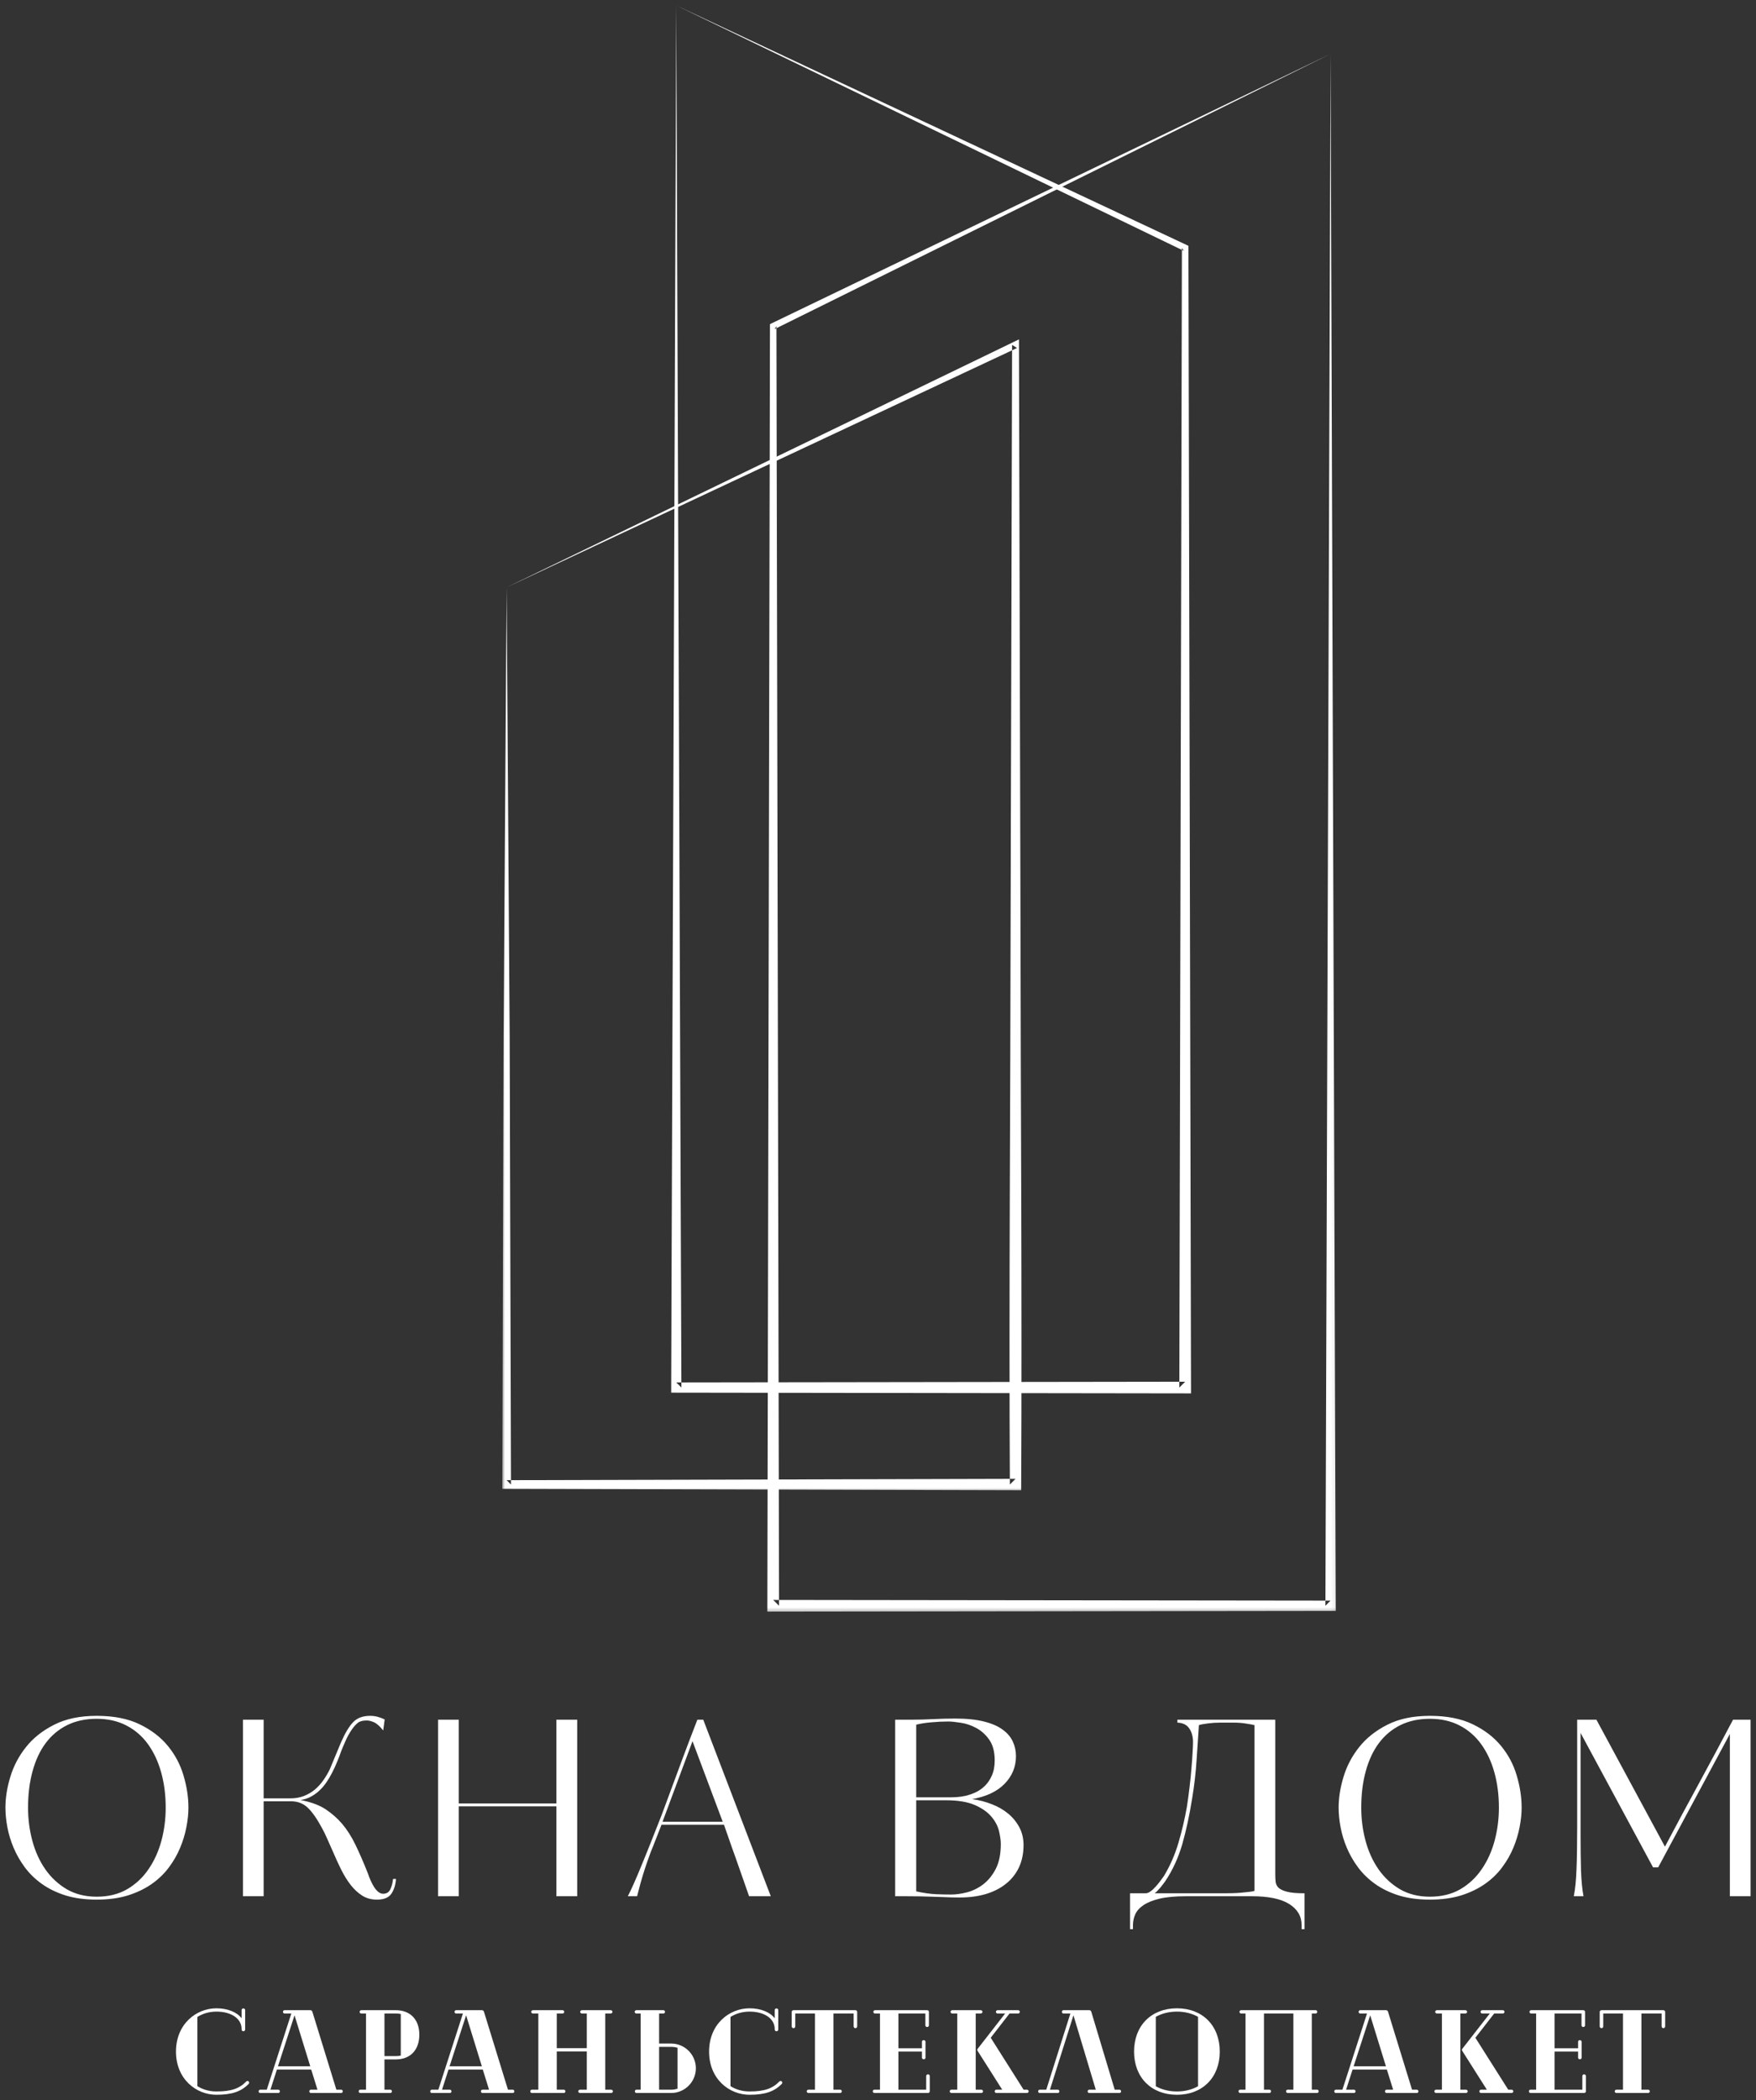 <?xml version="1.0" encoding="UTF-8"?> <svg xmlns="http://www.w3.org/2000/svg" viewBox="5797.725 4945.609 323.431 386.603"><rect x="5797.725" y="4945.609" width="323.431" height="386.603" fill="#333333" stroke="none"/> <mask x="5890.229" y="5007" width="96.104" height="213.333" style="mask-type:luminance" maskUnits="userSpaceOnUse" id="tSvg8622aeea79"> <path fill="white" fill-opacity="1" stroke="" stroke-opacity="1" stroke-width="1" fill-rule="evenodd" data-svg-name="path" data-svg-id="df405481be" id="tSvgdf405481be" d="M 5890.229 5007 C 5986.333 5007 5986.333 5007 5986.333 5007 C 5986.333 5007 5986.333 5220.333 5986.333 5220.333 C 5986.333 5220.333 5890.229 5220.333 5890.229 5220.333 C 5890.229 5220.333 5890.229 5007 5890.229 5007"></path> </mask> <path fill="white" fill-opacity="1" stroke="" stroke-opacity="1" stroke-width="1" fill-rule="evenodd" id="tSvg2e344db25c" d="M 5891.036 5053.729 C 5984.495 5008.521 5984.495 5008.521 5984.495 5008.521 C 5984.495 5008.521 5985.406 5008.083 5985.406 5008.083 C 5985.406 5008.083 5985.406 5009.099 5985.406 5009.099 C 5985.406 5009.099 5985.682 5113.989 5985.682 5113.989 C 5985.714 5148.953 5986 5183.916 5985.818 5218.88 C 5985.813 5219.932 5985.813 5219.932 5985.813 5219.932 C 5985.813 5219.932 5984.771 5219.927 5984.771 5219.927 C 5984.771 5219.927 5891.036 5219.682 5891.036 5219.682 C 5891.036 5219.682 5890.234 5219.682 5890.234 5219.682 C 5890.234 5219.682 5890.24 5218.885 5890.24 5218.885 C 5890.24 5218.885 5890.479 5136.146 5890.479 5136.146 C 5890.479 5136.146 5891.036 5053.729 5891.036 5053.729 M 5891.036 5053.729 C 5891.599 5136.468 5891.599 5136.468 5891.599 5136.468 C 5891.599 5136.468 5891.839 5218.88 5891.839 5218.88 C 5891.839 5218.88 5891.042 5218.078 5891.042 5218.078 C 5891.042 5218.078 5984.771 5217.833 5984.771 5217.833 C 5984.771 5217.833 5983.729 5218.88 5983.729 5218.88 C 5983.542 5183.916 5983.833 5148.953 5983.865 5113.984 C 5984.135 5009.093 5984.135 5009.093 5984.135 5009.093 C 5984.135 5009.093 5985.047 5009.666 5985.047 5009.666 C 5985.047 5009.666 5891.036 5053.729 5891.036 5053.729" mask="url(#tSvg8622aeea79)"></path> <mask x="5921" y="4946.599" width="97.333" height="256.401" style="mask-type:luminance" maskUnits="userSpaceOnUse" id="tSvg400979dc7"> <path fill="white" fill-opacity="1" stroke="" stroke-opacity="1" stroke-width="1" fill-rule="evenodd" data-svg-name="path" data-svg-id="fc22943508" id="tSvgfc22943508" d="M 5921 4946.599 C 6018.333 4946.599 6018.333 4946.599 6018.333 4946.599 C 6018.333 4946.599 6018.333 5203 6018.333 5203 C 6018.333 5203 5921 5203 5921 5203 C 5921 5203 5921 4946.599 5921 4946.599"></path> </mask> <path fill="white" fill-opacity="1" stroke="" stroke-opacity="1" stroke-width="1" fill-rule="evenodd" id="tSvg9b229349ee" d="M 5922.281 4946.609 C 6016.275 4990.698 6016.275 4990.698 6016.275 4990.698 C 6016.275 4990.698 6016.614 4990.859 6016.614 4990.859 C 6016.614 4990.859 6016.619 4991.24 6016.619 4991.24 C 6016.619 4991.24 6017.093 5201.026 6017.093 5201.026 C 6017.093 5201.026 6017.093 5202.104 6017.093 5202.104 C 6017.093 5202.104 6016.015 5202.099 6016.015 5202.099 C 6016.015 5202.099 5922.286 5201.969 5922.286 5201.969 C 5922.286 5201.969 5921.338 5201.969 5921.338 5201.969 C 5921.338 5201.969 5921.338 5201.026 5921.338 5201.026 C 5921.338 5201.026 5922.281 4946.609 5922.281 4946.609 M 5922.281 4946.609 C 5923.229 5201.026 5923.229 5201.026 5923.229 5201.026 C 5923.229 5201.026 5922.281 5200.083 5922.281 5200.083 C 5922.281 5200.083 6016.015 5199.953 6016.015 5199.953 C 6016.015 5199.953 6014.942 5201.026 6014.942 5201.026 C 6014.942 5201.026 6015.416 4991.24 6015.416 4991.24 C 6015.416 4991.24 6015.76 4991.781 6015.76 4991.781 C 6015.76 4991.781 5922.281 4946.609 5922.281 4946.609" mask="url(#tSvg400979dc7)"></path> <mask x="5938.334" y="4955" width="105.896" height="287.599" style="mask-type:luminance" maskUnits="userSpaceOnUse" id="tSvgd6c12cf25d"> <path fill="white" fill-opacity="1" stroke="" stroke-opacity="1" stroke-width="1" fill-rule="evenodd" data-svg-name="path" data-svg-id="240292d9ae" id="tSvg240292d9ae" d="M 5938.334 4955 C 6044.23 4955 6044.23 4955 6044.23 4955 C 6044.23 4955 6044.23 5242.599 6044.23 5242.599 C 6044.23 5242.599 5938.334 5242.599 5938.334 5242.599 C 5938.334 5242.599 5938.334 4955 5938.334 4955"></path> </mask> <path fill="white" fill-opacity="1" stroke="" stroke-opacity="1" stroke-width="1" fill-rule="evenodd" id="tSvg7c9659c73" d="M 6042.797 4955.531 C 5940.401 5006.188 5940.401 5006.188 5940.401 5006.188 C 5940.401 5006.188 5940.734 5005.651 5940.734 5005.651 C 5940.734 5005.651 5941.214 5241.198 5941.214 5241.198 C 5941.214 5241.198 5940.135 5240.125 5940.135 5240.125 C 5940.135 5240.125 6042.797 5240.25 6042.797 5240.25 C 6042.797 5240.25 6041.849 5241.198 6041.849 5241.198 C 6041.849 5241.198 6042.797 4955.531 6042.797 4955.531 M 6042.797 4955.531 C 6043.745 5241.198 6043.745 5241.198 6043.745 5241.198 C 6043.745 5241.198 6043.75 5242.146 6043.75 5242.146 C 6043.75 5242.146 6042.797 5242.146 6042.797 5242.146 C 6042.797 5242.146 5940.135 5242.271 5940.135 5242.271 C 5940.135 5242.271 5939.062 5242.276 5939.062 5242.276 C 5939.062 5242.276 5939.062 5241.198 5939.062 5241.198 C 5939.062 5241.198 5939.542 5005.651 5939.542 5005.651 C 5939.542 5005.651 5939.542 5005.276 5939.542 5005.276 C 5939.542 5005.276 5939.875 5005.115 5939.875 5005.115 C 5939.875 5005.115 6042.797 4955.531 6042.797 4955.531" mask="url(#tSvgd6c12cf25d)"></path> <path fill="white" fill-opacity="1" stroke="" stroke-opacity="1" stroke-width="1" fill-rule="evenodd" id="tSvg10ed390e3f7" d="M 5832.433 5278.354 C 5832.433 5279.468 5832.308 5280.661 5832.058 5281.937 C 5831.818 5283.203 5831.438 5284.468 5830.912 5285.729 C 5830.396 5286.979 5829.709 5288.182 5828.85 5289.333 C 5828.001 5290.489 5826.943 5291.51 5825.683 5292.396 C 5824.417 5293.286 5822.943 5293.994 5821.266 5294.521 C 5819.6 5295.031 5817.688 5295.291 5815.537 5295.291 C 5813.396 5295.291 5811.485 5295.031 5809.808 5294.521 C 5808.141 5293.994 5806.683 5293.286 5805.433 5292.396 C 5804.193 5291.51 5803.146 5290.489 5802.287 5289.333 C 5801.438 5288.182 5800.751 5286.979 5800.225 5285.729 C 5799.693 5284.468 5799.313 5283.203 5799.079 5281.937 C 5798.839 5280.661 5798.725 5279.468 5798.725 5278.354 C 5798.725 5276.562 5799.021 5274.682 5799.62 5272.708 C 5800.214 5270.724 5801.172 5268.896 5802.495 5267.229 C 5803.813 5265.562 5805.542 5264.187 5807.683 5263.104 C 5809.818 5262.01 5812.438 5261.458 5815.537 5261.458 C 5818.673 5261.458 5821.313 5261.979 5823.454 5263.021 C 5825.589 5264.052 5827.329 5265.385 5828.662 5267.021 C 5829.995 5268.646 5830.954 5270.468 5831.537 5272.479 C 5832.131 5274.479 5832.433 5276.437 5832.433 5278.354Z M 5828.245 5278.354 C 5828.245 5276.021 5827.964 5273.864 5827.412 5271.875 C 5826.855 5269.875 5826.042 5268.14 5824.975 5266.666 C 5823.917 5265.198 5822.589 5264.052 5820.995 5263.229 C 5819.412 5262.411 5817.589 5262 5815.537 5262 C 5813.495 5262 5811.683 5262.39 5810.1 5263.166 C 5808.527 5263.948 5807.209 5265.052 5806.141 5266.479 C 5805.084 5267.896 5804.277 5269.619 5803.725 5271.646 C 5803.167 5273.661 5802.891 5275.896 5802.891 5278.354 C 5802.891 5280.453 5803.152 5282.489 5803.683 5284.458 C 5804.209 5286.416 5805.001 5288.161 5806.058 5289.687 C 5807.126 5291.218 5808.443 5292.448 5810.016 5293.375 C 5811.6 5294.291 5813.438 5294.75 5815.537 5294.75 C 5817.688 5294.75 5819.558 5294.291 5821.141 5293.375 C 5822.725 5292.448 5824.037 5291.218 5825.079 5289.687 C 5826.131 5288.161 5826.923 5286.416 5827.454 5284.458 C 5827.98 5282.489 5828.245 5280.453 5828.245 5278.354Z"></path> <path fill="white" fill-opacity="1" stroke="" stroke-opacity="1" stroke-width="1" fill-rule="evenodd" id="tSvg13917ddd14e" d="M 5858.868 5271.979 C 5858.577 5272.552 5858.243 5273.114 5857.868 5273.666 C 5857.493 5274.224 5857.066 5274.724 5856.598 5275.166 C 5856.139 5275.614 5855.618 5275.994 5855.035 5276.312 C 5854.452 5276.635 5853.796 5276.849 5853.077 5276.958 C 5854.993 5277.323 5856.525 5277.885 5857.681 5278.646 C 5858.832 5279.411 5859.848 5280.302 5860.723 5281.312 C 5861.681 5282.453 5862.514 5283.765 5863.223 5285.25 C 5863.941 5286.739 5864.702 5288.479 5865.493 5290.479 C 5865.629 5290.911 5865.796 5291.343 5865.993 5291.771 C 5866.186 5292.203 5866.395 5292.599 5866.618 5292.958 C 5866.853 5293.323 5867.108 5293.619 5867.389 5293.854 C 5867.681 5294.093 5867.983 5294.208 5868.306 5294.208 C 5868.915 5294.208 5869.353 5293.937 5869.618 5293.396 C 5869.879 5292.843 5870.046 5292.203 5870.118 5291.479 C 5870.66 5291.479 5870.66 5291.479 5870.66 5291.479 C 5870.587 5292.562 5870.306 5293.474 5869.806 5294.208 C 5869.316 5294.927 5868.431 5295.291 5867.139 5295.291 C 5866.124 5295.291 5865.228 5295.047 5864.452 5294.562 C 5863.671 5294.062 5862.962 5293.411 5862.327 5292.604 C 5861.702 5291.802 5861.118 5290.864 5860.577 5289.791 C 5860.046 5288.724 5859.54 5287.619 5859.056 5286.479 C 5858.639 5285.521 5858.275 5284.708 5857.973 5284.041 C 5857.681 5283.364 5857.368 5282.724 5857.035 5282.125 C 5856.103 5280.39 5855.223 5279.135 5854.389 5278.354 C 5853.566 5277.578 5852.546 5277.187 5851.327 5277.187 C 5846.285 5277.187 5846.285 5277.187 5846.285 5277.187 C 5846.285 5277.187 5846.285 5294.666 5846.285 5294.666 C 5846.285 5294.666 5842.473 5294.666 5842.473 5294.666 C 5842.473 5294.666 5842.473 5262.166 5842.473 5262.166 C 5842.473 5262.166 5846.285 5262.166 5846.285 5262.166 C 5846.285 5262.166 5846.285 5276.646 5846.285 5276.646 C 5846.285 5276.646 5851.243 5276.646 5851.243 5276.646 C 5852.103 5276.646 5852.91 5276.51 5853.66 5276.229 C 5854.41 5275.937 5855.082 5275.552 5855.681 5275.062 C 5856.275 5274.562 5856.806 5273.989 5857.264 5273.333 C 5857.733 5272.666 5858.139 5271.989 5858.473 5271.291 C 5860.493 5266.437 5860.493 5266.437 5860.493 5266.437 C 5861.243 5264.703 5861.993 5263.437 5862.743 5262.646 C 5863.493 5261.854 5864.54 5261.458 5865.889 5261.458 C 5866.4 5261.458 5866.874 5261.521 5867.306 5261.646 C 5867.733 5261.76 5868.16 5261.916 5868.577 5262.125 C 5868.306 5264.146 5868.306 5264.146 5868.306 5264.146 C 5867.681 5263.369 5867.118 5262.869 5866.618 5262.646 C 5866.129 5262.427 5865.681 5262.312 5865.264 5262.312 C 5864.54 5262.312 5864.004 5262.453 5863.66 5262.729 C 5863.311 5262.994 5862.941 5263.396 5862.556 5263.937 C 5862.082 5264.619 5861.665 5265.375 5861.306 5266.208 C 5860.941 5267.031 5860.686 5267.646 5860.535 5268.062 C 5860.353 5268.578 5860.124 5269.177 5859.848 5269.854 C 5859.582 5270.521 5859.254 5271.229 5858.868 5271.979Z"></path> <path fill="white" fill-opacity="1" stroke="" stroke-opacity="1" stroke-width="1" fill-rule="evenodd" id="tSvg1624adbbf17" d="M 5900.204 5294.666 C 5900.204 5278.124 5900.204 5278.124 5900.204 5278.124 C 5900.204 5278.124 5882.225 5278.124 5882.225 5278.124 C 5882.225 5278.124 5882.225 5294.666 5882.225 5294.666 C 5882.225 5294.666 5878.412 5294.666 5878.412 5294.666 C 5878.412 5294.666 5878.412 5262.166 5878.412 5262.166 C 5878.412 5262.166 5882.225 5262.166 5882.225 5262.166 C 5882.225 5262.166 5882.225 5277.583 5882.225 5277.583 C 5882.225 5277.583 5900.204 5277.583 5900.204 5277.583 C 5900.204 5277.583 5900.204 5262.166 5900.204 5262.166 C 5900.204 5262.166 5904.037 5262.166 5904.037 5262.166 C 5904.037 5262.166 5904.037 5294.666 5904.037 5294.666 C 5904.037 5294.666 5900.204 5294.666 5900.204 5294.666"></path> <path fill="white" fill-opacity="1" stroke="" stroke-opacity="1" stroke-width="1" fill-rule="evenodd" id="tSvg145cf3a225f" d="M 5939.693 5294.666 C 5935.693 5294.666 5935.693 5294.666 5935.693 5294.666 C 5935.578 5294.307 5935.365 5293.687 5935.047 5292.812 C 5934.724 5291.926 5934.359 5290.874 5933.943 5289.666 C 5933.526 5288.447 5933.057 5287.135 5932.547 5285.729 C 5932.047 5284.312 5931.552 5282.906 5931.068 5281.499 C 5919.568 5281.499 5919.568 5281.499 5919.568 5281.499 C 5919.568 5281.499 5917.984 5285.541 5917.984 5285.541 C 5917.776 5286.031 5917.536 5286.64 5917.276 5287.374 C 5917.01 5288.098 5916.74 5288.885 5916.464 5289.729 C 5916.198 5290.562 5915.943 5291.416 5915.693 5292.291 C 5915.453 5293.156 5915.245 5293.947 5915.068 5294.666 C 5913.359 5294.666 5913.359 5294.666 5913.359 5294.666 C 5913.661 5294.098 5914.036 5293.307 5914.484 5292.291 C 5914.943 5291.265 5915.443 5290.083 5915.984 5288.749 C 5916.536 5287.416 5917.12 5285.973 5917.734 5284.416 C 5918.359 5282.864 5918.984 5281.281 5919.609 5279.666 C 5923.526 5269.104 5923.526 5269.104 5923.526 5269.104 C 5923.943 5268.02 5924.365 5266.895 5924.797 5265.729 C 5925.24 5264.562 5925.698 5263.374 5926.172 5262.166 C 5927.255 5262.166 5927.255 5262.166 5927.255 5262.166 C 5927.255 5262.166 5939.693 5294.666 5939.693 5294.666 M 5925.276 5266.124 C 5919.755 5280.958 5919.755 5280.958 5919.755 5280.958 C 5919.755 5280.958 5930.839 5280.958 5930.839 5280.958 C 5930.839 5280.958 5925.276 5266.124 5925.276 5266.124"></path> <path fill="white" fill-opacity="1" stroke="" stroke-opacity="1" stroke-width="1" fill-rule="evenodd" id="tSvg4ac5be35ac" d="M 5962.602 5262.166 C 5965.622 5262.166 5965.622 5262.166 5965.622 5262.166 C 5966.872 5262.166 5968.19 5262.135 5969.581 5262.062 C 5970.982 5261.994 5972.341 5261.958 5973.664 5261.958 C 5975.758 5261.958 5977.518 5262.14 5978.935 5262.5 C 5980.362 5262.849 5981.508 5263.343 5982.372 5263.979 C 5983.247 5264.604 5983.878 5265.343 5984.268 5266.187 C 5984.654 5267.021 5984.852 5267.916 5984.852 5268.875 C 5984.852 5270.849 5984.148 5272.552 5982.747 5273.979 C 5981.357 5275.396 5979.362 5276.333 5976.768 5276.791 C 5978.044 5276.958 5979.258 5277.271 5980.414 5277.729 C 5981.565 5278.177 5982.565 5278.75 5983.414 5279.458 C 5984.273 5280.166 5984.961 5281.01 5985.477 5281.979 C 5985.987 5282.953 5986.247 5284.036 5986.247 5285.229 C 5986.247 5286.786 5985.961 5288.166 5985.393 5289.375 C 5984.82 5290.573 5984.018 5291.578 5982.977 5292.396 C 5981.945 5293.218 5980.711 5293.843 5979.268 5294.271 C 5977.836 5294.687 5976.253 5294.896 5974.518 5294.896 C 5973.529 5294.896 5972.628 5294.875 5971.81 5294.833 C 5971.003 5294.802 5970.195 5294.776 5969.393 5294.75 C 5968.612 5294.718 5967.836 5294.698 5967.06 5294.687 C 5966.279 5294.672 5965.456 5294.666 5964.581 5294.666 C 5962.602 5294.666 5962.602 5294.666 5962.602 5294.666 C 5962.602 5294.666 5962.602 5262.166 5962.602 5262.166 M 5982.06 5285.041 C 5982.06 5284.39 5981.945 5283.599 5981.727 5282.666 C 5981.503 5281.739 5981.039 5280.854 5980.331 5280.021 C 5979.622 5279.177 5978.602 5278.458 5977.268 5277.875 C 5975.935 5277.291 5974.148 5277 5971.914 5277 C 5966.477 5277 5966.477 5277 5966.477 5277 C 5966.477 5277 5966.477 5293.771 5966.477 5293.771 C 5967.82 5294.062 5969.023 5294.239 5970.081 5294.291 C 5971.148 5294.333 5972.086 5294.354 5972.893 5294.354 C 5973.768 5294.354 5974.732 5294.224 5975.789 5293.958 C 5976.857 5293.682 5977.857 5293.198 5978.789 5292.5 C 5979.716 5291.791 5980.497 5290.843 5981.122 5289.646 C 5981.747 5288.437 5982.06 5286.906 5982.06 5285.041Z M 5980.935 5269.646 C 5980.935 5268.052 5980.591 5266.781 5979.914 5265.833 C 5979.247 5264.89 5978.445 5264.177 5977.518 5263.687 C 5976.586 5263.187 5975.633 5262.869 5974.664 5262.729 C 5973.69 5262.578 5972.919 5262.5 5972.352 5262.5 C 5971.393 5262.5 5970.383 5262.552 5969.331 5262.646 C 5968.289 5262.729 5967.336 5262.875 5966.477 5263.083 C 5966.477 5276.458 5966.477 5276.458 5966.477 5276.458 C 5966.477 5276.458 5972.893 5276.458 5972.893 5276.458 C 5973.102 5276.458 5973.44 5276.448 5973.914 5276.416 C 5974.398 5276.39 5974.94 5276.312 5975.539 5276.187 C 5976.133 5276.052 5976.747 5275.843 5977.372 5275.562 C 5978.008 5275.271 5978.591 5274.869 5979.122 5274.354 C 5979.648 5273.843 5980.081 5273.203 5980.414 5272.437 C 5980.758 5271.677 5980.935 5270.744 5980.935 5269.646Z"></path> <path fill="white" fill-opacity="1" stroke="" stroke-opacity="1" stroke-width="1" fill-rule="evenodd" id="tSvg348aaed7" d="M 6037.464 5300.729 C 6037.464 5299.979 6037.464 5299.979 6037.464 5299.979 C 6037.464 5298.354 6036.703 5297.062 6035.193 5296.104 C 6033.677 5295.145 6031.38 5294.666 6028.297 5294.666 C 6016.151 5294.666 6016.151 5294.666 6016.151 5294.666 C 6014.203 5294.666 6012.599 5294.812 6011.339 5295.104 C 6010.089 5295.406 6009.094 5295.801 6008.359 5296.291 C 6007.62 5296.791 6007.109 5297.359 6006.818 5297.999 C 6006.536 5298.65 6006.401 5299.312 6006.401 5299.979 C 6006.401 5300.729 6006.401 5300.729 6006.401 5300.729 C 6006.401 5300.729 6005.859 5300.729 6005.859 5300.729 C 6005.859 5300.729 6005.859 5294.124 6005.859 5294.124 C 6005.859 5294.124 6008.734 5294.124 6008.734 5294.124 C 6009.01 5294.124 6009.302 5294.015 6009.609 5293.791 C 6009.927 5293.572 6010.24 5293.286 6010.547 5292.937 C 6010.865 5292.593 6011.156 5292.239 6011.422 5291.874 C 6011.698 5291.515 6011.927 5291.202 6012.109 5290.937 C 6013.245 5289.051 6014.135 5287.015 6014.776 5284.833 C 6015.427 5282.64 6015.948 5280.416 6016.339 5278.166 C 6016.516 5277.031 6016.677 5275.848 6016.818 5274.624 C 6016.969 5273.406 6017.089 5272.244 6017.172 5271.145 C 6017.266 5270.051 6017.339 5269.077 6017.38 5268.229 C 6017.432 5267.369 6017.464 5266.729 6017.464 5266.312 C 6017.464 5265.301 6017.234 5264.458 6016.776 5263.791 C 6016.328 5263.114 6015.599 5262.749 6014.589 5262.708 C 6014.589 5262.166 6014.589 5262.166 6014.589 5262.166 C 6014.589 5262.166 6032.609 5262.166 6032.609 5262.166 C 6032.609 5262.166 6032.609 5290.624 6032.609 5290.624 C 6032.609 5291.098 6032.63 5291.551 6032.672 5291.979 C 6032.714 5292.395 6032.885 5292.765 6033.193 5293.083 C 6033.51 5293.39 6034.036 5293.64 6034.776 5293.833 C 6035.51 5294.031 6036.589 5294.124 6038.005 5294.124 C 6038.005 5300.729 6038.005 5300.729 6038.005 5300.729 C 6038.005 5300.729 6037.464 5300.729 6037.464 5300.729 M 6028.776 5263.166 C 6028.385 5263.072 6027.849 5262.973 6027.172 5262.874 C 6026.505 5262.765 6025.766 5262.708 6024.964 5262.708 C 6022.443 5262.708 6022.443 5262.708 6022.443 5262.708 C 6021.661 5262.708 6020.922 5262.76 6020.214 5262.854 C 6019.516 5262.937 6018.964 5263.041 6018.547 5263.166 C 6018.391 5265.348 6018.245 5267.541 6018.109 5269.749 C 6017.969 5271.947 6017.703 5274.218 6017.318 5276.562 C 6016.818 5279.729 6016.203 5282.572 6015.484 5285.083 C 6014.76 5287.583 6013.714 5289.864 6012.339 5291.916 C 6012.099 5292.249 6011.802 5292.64 6011.443 5293.083 C 6011.078 5293.515 6010.734 5293.864 6010.401 5294.124 C 6023.255 5294.124 6023.255 5294.124 6023.255 5294.124 C 6023.672 5294.124 6024.151 5294.119 6024.693 5294.104 C 6025.234 5294.093 6025.755 5294.062 6026.255 5294.02 C 6026.766 5293.968 6027.245 5293.916 6027.693 5293.874 C 6028.151 5293.833 6028.51 5293.77 6028.776 5293.687 C 6028.776 5263.166 6028.776 5263.166 6028.776 5263.166"></path> <path fill="white" fill-opacity="1" stroke="" stroke-opacity="1" stroke-width="1" fill-rule="evenodd" id="tSvg152d0182de7" d="M 6077.99 5278.354 C 6077.99 5279.468 6077.865 5280.661 6077.615 5281.937 C 6077.375 5283.203 6076.995 5284.468 6076.469 5285.729 C 6075.953 5286.979 6075.266 5288.182 6074.406 5289.333 C 6073.557 5290.489 6072.5 5291.51 6071.24 5292.396 C 6069.974 5293.286 6068.5 5293.994 6066.823 5294.521 C 6065.156 5295.031 6063.245 5295.291 6061.094 5295.291 C 6058.953 5295.291 6057.042 5295.031 6055.365 5294.521 C 6053.698 5293.994 6052.24 5293.286 6050.99 5292.396 C 6049.75 5291.51 6048.703 5290.489 6047.844 5289.333 C 6046.995 5288.182 6046.307 5286.979 6045.781 5285.729 C 6045.25 5284.468 6044.87 5283.203 6044.635 5281.937 C 6044.396 5280.661 6044.281 5279.468 6044.281 5278.354 C 6044.281 5276.562 6044.578 5274.682 6045.177 5272.708 C 6045.771 5270.724 6046.729 5268.896 6048.052 5267.229 C 6049.37 5265.562 6051.099 5264.187 6053.24 5263.104 C 6055.375 5262.01 6057.995 5261.458 6061.094 5261.458 C 6064.229 5261.458 6066.87 5261.979 6069.01 5263.021 C 6071.146 5264.052 6072.885 5265.385 6074.219 5267.021 C 6075.552 5268.646 6076.51 5270.468 6077.094 5272.479 C 6077.688 5274.479 6077.99 5276.437 6077.99 5278.354Z M 6073.802 5278.354 C 6073.802 5276.021 6073.521 5273.864 6072.969 5271.875 C 6072.411 5269.875 6071.599 5268.14 6070.531 5266.666 C 6069.474 5265.198 6068.146 5264.052 6066.552 5263.229 C 6064.969 5262.411 6063.146 5262 6061.094 5262 C 6059.052 5262 6057.24 5262.39 6055.656 5263.166 C 6054.083 5263.948 6052.766 5265.052 6051.698 5266.479 C 6050.641 5267.896 6049.833 5269.619 6049.281 5271.646 C 6048.724 5273.661 6048.448 5275.896 6048.448 5278.354 C 6048.448 5280.453 6048.708 5282.489 6049.24 5284.458 C 6049.766 5286.416 6050.557 5288.161 6051.615 5289.687 C 6052.682 5291.218 6054 5292.448 6055.573 5293.375 C 6057.156 5294.291 6058.995 5294.75 6061.094 5294.75 C 6063.245 5294.75 6065.115 5294.291 6066.698 5293.375 C 6068.281 5292.448 6069.594 5291.218 6070.635 5289.687 C 6071.688 5288.161 6072.479 5286.416 6073.01 5284.458 C 6073.536 5282.489 6073.802 5280.453 6073.802 5278.354Z"></path> <path fill="white" fill-opacity="1" stroke="" stroke-opacity="1" stroke-width="1" fill-rule="evenodd" id="tSvgd55024112e" d="M 6116.344 5294.666 C 6116.344 5264.791 6116.344 5264.791 6116.344 5264.791 C 6116.344 5264.791 6103.135 5289.354 6103.135 5289.354 C 6103.135 5289.354 6102.198 5289.354 6102.198 5289.354 C 6102.198 5289.354 6088.844 5264.604 6088.844 5264.604 C 6088.844 5264.604 6088.844 5283.333 6088.844 5283.333 C 6088.844 5285.864 6088.87 5288.072 6088.927 5289.958 C 6088.995 5291.833 6089.146 5293.406 6089.385 5294.666 C 6087.594 5294.666 6087.594 5294.666 6087.594 5294.666 C 6087.854 5293.406 6088.021 5291.76 6088.094 5289.729 C 6088.177 5287.687 6088.219 5285.098 6088.219 5281.958 C 6088.219 5262.166 6088.219 5262.166 6088.219 5262.166 C 6088.219 5262.166 6091.76 5262.166 6091.76 5262.166 C 6091.76 5262.166 6104.385 5285.541 6104.385 5285.541 C 6106.453 5281.624 6108.542 5277.739 6110.656 5273.874 C 6112.766 5269.999 6114.854 5266.098 6116.927 5262.166 C 6120.156 5262.166 6120.156 5262.166 6120.156 5262.166 C 6120.156 5262.166 6120.156 5294.666 6120.156 5294.666 C 6120.156 5294.666 6116.344 5294.666 6116.344 5294.666"></path> <path fill="white" fill-opacity="1" stroke="" stroke-opacity="1" stroke-width="1" fill-rule="evenodd" id="tSvg5a96ce5cc6" d="M 5843.508 5328.748 C 5843.441 5328.686 5843.378 5328.665 5843.29 5328.665 C 5843.222 5328.665 5843.139 5328.706 5843.071 5328.774 C 5841.831 5330.055 5840.331 5330.602 5837.587 5330.602 C 5836.279 5330.602 5835.081 5330.253 5834.081 5329.623 C 5834.081 5316.883 5834.081 5316.883 5834.081 5316.883 C 5835.102 5316.253 5836.279 5315.904 5837.587 5315.904 C 5840.352 5315.904 5842.222 5317.212 5842.222 5319.087 C 5842.222 5319.191 5842.222 5319.191 5842.222 5319.191 C 5842.222 5319.41 5842.399 5319.519 5842.55 5319.519 C 5842.701 5319.519 5842.878 5319.41 5842.878 5319.191 C 5842.878 5315.623 5842.878 5315.623 5842.878 5315.623 C 5842.878 5315.425 5842.701 5315.316 5842.55 5315.316 C 5842.399 5315.316 5842.222 5315.425 5842.222 5315.623 C 5842.222 5317.123 5842.222 5317.123 5842.222 5317.123 C 5841.331 5315.972 5839.613 5315.295 5837.587 5315.295 C 5833.863 5315.295 5830.139 5318.191 5830.139 5323.264 C 5830.139 5328.357 5833.883 5331.212 5837.587 5331.212 C 5840.462 5331.212 5842.16 5330.602 5843.508 5329.227 C 5843.571 5329.165 5843.618 5329.076 5843.618 5328.988 C 5843.618 5328.904 5843.571 5328.816 5843.508 5328.748Z"></path> <path fill="white" fill-opacity="1" stroke="" stroke-opacity="1" stroke-width="1" fill-rule="evenodd" id="tSvg8761076bb5" d="M 5860.571 5330.274 C 5859.68 5330.274 5859.68 5330.274 5859.68 5330.274 C 5859.68 5330.274 5855.258 5315.925 5855.258 5315.925 C 5855.196 5315.732 5855.066 5315.644 5854.889 5315.644 C 5850.123 5315.644 5850.123 5315.644 5850.123 5315.644 C 5849.972 5315.644 5849.842 5315.774 5849.842 5315.951 C 5849.842 5316.123 5849.972 5316.253 5850.123 5316.253 C 5851.383 5316.253 5851.383 5316.253 5851.383 5316.253 C 5851.383 5316.253 5846.857 5330.274 5846.857 5330.274 C 5846.857 5330.274 5845.639 5330.274 5845.639 5330.274 C 5845.488 5330.274 5845.357 5330.425 5845.357 5330.576 C 5845.357 5330.753 5845.488 5330.883 5845.639 5330.883 C 5848.993 5330.883 5848.993 5330.883 5848.993 5330.883 C 5849.144 5330.883 5849.274 5330.753 5849.274 5330.576 C 5849.274 5330.425 5849.144 5330.274 5848.993 5330.274 C 5847.535 5330.274 5847.535 5330.274 5847.535 5330.274 C 5847.535 5330.274 5848.727 5326.571 5848.727 5326.571 C 5848.727 5326.571 5855.045 5326.571 5855.045 5326.571 C 5855.045 5326.571 5856.196 5330.274 5856.196 5330.274 C 5856.196 5330.274 5854.977 5330.274 5854.977 5330.274 C 5854.826 5330.274 5854.696 5330.425 5854.696 5330.576 C 5854.696 5330.753 5854.826 5330.883 5854.977 5330.883 C 5860.571 5330.883 5860.571 5330.883 5860.571 5330.883 C 5860.727 5330.883 5860.857 5330.753 5860.857 5330.576 C 5860.857 5330.425 5860.727 5330.274 5860.571 5330.274Z M 5854.868 5325.961 C 5848.925 5325.961 5848.925 5325.961 5848.925 5325.961 C 5848.925 5325.961 5851.972 5316.581 5851.972 5316.581 C 5851.972 5316.581 5854.868 5325.961 5854.868 5325.961"></path> <path fill="white" fill-opacity="1" stroke="" stroke-opacity="1" stroke-width="1" fill-rule="evenodd" id="tSvg858fcf60a9" d="M 5870.626 5315.644 C 5864.293 5315.644 5864.293 5315.644 5864.293 5315.644 C 5864.095 5315.644 5863.965 5315.774 5863.965 5315.972 C 5863.965 5316.144 5864.095 5316.253 5864.293 5316.253 C 5865.142 5316.253 5865.142 5316.253 5865.142 5316.253 C 5865.142 5316.253 5865.142 5330.274 5865.142 5330.274 C 5865.142 5330.274 5864.095 5330.274 5864.095 5330.274 C 5863.923 5330.274 5863.793 5330.383 5863.793 5330.576 C 5863.793 5330.774 5863.923 5330.883 5864.095 5330.883 C 5869.605 5330.883 5869.605 5330.883 5869.605 5330.883 C 5869.777 5330.883 5869.908 5330.774 5869.908 5330.576 C 5869.908 5330.383 5869.777 5330.274 5869.605 5330.274 C 5868.538 5330.274 5868.538 5330.274 5868.538 5330.274 C 5868.538 5330.274 5868.538 5324.701 5868.538 5324.701 C 5868.538 5324.701 5870.626 5324.701 5870.626 5324.701 C 5873.371 5324.701 5874.96 5322.894 5874.96 5320.149 C 5874.96 5317.451 5873.371 5315.644 5870.626 5315.644Z M 5870.626 5324.091 C 5868.538 5324.091 5868.538 5324.091 5868.538 5324.091 C 5868.538 5324.091 5868.538 5316.253 5868.538 5316.253 C 5868.538 5316.253 5870.626 5316.253 5870.626 5316.253 C 5870.954 5316.253 5871.262 5316.274 5871.543 5316.341 C 5871.543 5324.003 5871.543 5324.003 5871.543 5324.003 C 5871.262 5324.071 5870.954 5324.091 5870.626 5324.091Z"></path> <path fill="white" fill-opacity="1" stroke="" stroke-opacity="1" stroke-width="1" fill-rule="evenodd" id="tSvgdc410ff200" d="M 5892.176 5330.274 C 5891.286 5330.274 5891.286 5330.274 5891.286 5330.274 C 5891.286 5330.274 5886.864 5315.925 5886.864 5315.925 C 5886.801 5315.732 5886.671 5315.644 5886.494 5315.644 C 5881.729 5315.644 5881.729 5315.644 5881.729 5315.644 C 5881.577 5315.644 5881.447 5315.774 5881.447 5315.951 C 5881.447 5316.123 5881.577 5316.253 5881.729 5316.253 C 5882.989 5316.253 5882.989 5316.253 5882.989 5316.253 C 5882.989 5316.253 5878.463 5330.274 5878.463 5330.274 C 5878.463 5330.274 5877.244 5330.274 5877.244 5330.274 C 5877.093 5330.274 5876.963 5330.425 5876.963 5330.576 C 5876.963 5330.753 5877.093 5330.883 5877.244 5330.883 C 5880.598 5330.883 5880.598 5330.883 5880.598 5330.883 C 5880.749 5330.883 5880.88 5330.753 5880.88 5330.576 C 5880.88 5330.425 5880.749 5330.274 5880.598 5330.274 C 5879.14 5330.274 5879.14 5330.274 5879.14 5330.274 C 5879.14 5330.274 5880.333 5326.571 5880.333 5326.571 C 5880.333 5326.571 5886.65 5326.571 5886.65 5326.571 C 5886.65 5326.571 5887.801 5330.274 5887.801 5330.274 C 5887.801 5330.274 5886.583 5330.274 5886.583 5330.274 C 5886.432 5330.274 5886.301 5330.425 5886.301 5330.576 C 5886.301 5330.753 5886.432 5330.883 5886.583 5330.883 C 5892.176 5330.883 5892.176 5330.883 5892.176 5330.883 C 5892.333 5330.883 5892.463 5330.753 5892.463 5330.576 C 5892.463 5330.425 5892.333 5330.274 5892.176 5330.274Z M 5886.473 5325.961 C 5880.531 5325.961 5880.531 5325.961 5880.531 5325.961 C 5880.531 5325.961 5883.577 5316.581 5883.577 5316.581 C 5883.577 5316.581 5886.473 5325.961 5886.473 5325.961"></path> <path fill="white" fill-opacity="1" stroke="" stroke-opacity="1" stroke-width="1" fill-rule="evenodd" id="tSvgb858c1b5e3" d="M 5910.289 5330.274 C 5909.201 5330.274 5909.201 5330.274 5909.201 5330.274 C 5909.201 5330.274 5909.201 5316.253 5909.201 5316.253 C 5909.201 5316.253 5910.201 5316.253 5910.201 5316.253 C 5910.378 5316.253 5910.529 5316.123 5910.529 5315.951 C 5910.529 5315.774 5910.378 5315.644 5910.201 5315.644 C 5904.909 5315.644 5904.909 5315.644 5904.909 5315.644 C 5904.737 5315.644 5904.586 5315.774 5904.586 5315.951 C 5904.586 5316.123 5904.737 5316.253 5904.909 5316.253 C 5905.805 5316.253 5905.805 5316.253 5905.805 5316.253 C 5905.805 5316.253 5905.805 5322.633 5905.805 5322.633 C 5905.805 5322.633 5900.273 5322.633 5900.273 5322.633 C 5900.273 5322.633 5900.273 5316.253 5900.273 5316.253 C 5900.273 5316.253 5901.341 5316.253 5901.341 5316.253 C 5901.513 5316.253 5901.648 5316.123 5901.648 5315.951 C 5901.648 5315.774 5901.513 5315.644 5901.341 5315.644 C 5895.919 5315.644 5895.919 5315.644 5895.919 5315.644 C 5895.701 5315.644 5895.57 5315.774 5895.57 5315.951 C 5895.57 5316.123 5895.701 5316.253 5895.919 5316.253 C 5896.878 5316.253 5896.878 5316.253 5896.878 5316.253 C 5896.878 5316.253 5896.878 5330.274 5896.878 5330.274 C 5896.878 5330.274 5895.701 5330.274 5895.701 5330.274 C 5895.529 5330.274 5895.398 5330.404 5895.398 5330.576 C 5895.398 5330.774 5895.529 5330.883 5895.701 5330.883 C 5901.56 5330.883 5901.56 5330.883 5901.56 5330.883 C 5901.732 5330.883 5901.862 5330.774 5901.862 5330.576 C 5901.862 5330.404 5901.732 5330.274 5901.56 5330.274 C 5900.273 5330.274 5900.273 5330.274 5900.273 5330.274 C 5900.273 5330.274 5900.273 5323.243 5900.273 5323.243 C 5900.273 5323.243 5905.805 5323.243 5905.805 5323.243 C 5905.805 5323.243 5905.805 5330.274 5905.805 5330.274 C 5905.805 5330.274 5904.565 5330.274 5904.565 5330.274 C 5904.388 5330.274 5904.237 5330.404 5904.237 5330.576 C 5904.237 5330.753 5904.388 5330.883 5904.565 5330.883 C 5910.289 5330.883 5910.289 5330.883 5910.289 5330.883 C 5910.461 5330.883 5910.617 5330.753 5910.617 5330.576 C 5910.617 5330.404 5910.461 5330.274 5910.289 5330.274Z"></path> <path fill="white" fill-opacity="1" stroke="" stroke-opacity="1" stroke-width="1" fill-rule="evenodd" id="tSvg1030df525b4" d="M 5921.369 5321.784 C 5919.124 5321.784 5919.124 5321.784 5919.124 5321.784 C 5919.124 5321.784 5919.124 5316.253 5919.124 5316.253 C 5919.124 5316.253 5919.911 5316.253 5919.911 5316.253 C 5920.083 5316.253 5920.213 5316.123 5920.213 5315.951 C 5920.213 5315.774 5920.083 5315.644 5919.911 5315.644 C 5914.947 5315.644 5914.947 5315.644 5914.947 5315.644 C 5914.77 5315.644 5914.619 5315.774 5914.619 5315.951 C 5914.619 5316.123 5914.77 5316.253 5914.947 5316.253 C 5915.729 5316.253 5915.729 5316.253 5915.729 5316.253 C 5915.729 5316.253 5915.729 5330.274 5915.729 5330.274 C 5915.729 5330.274 5914.968 5330.274 5914.968 5330.274 C 5914.77 5330.274 5914.661 5330.404 5914.661 5330.576 C 5914.661 5330.753 5914.77 5330.883 5914.968 5330.883 C 5921.369 5330.883 5921.369 5330.883 5921.369 5330.883 C 5923.848 5330.883 5925.895 5328.836 5925.895 5326.331 C 5925.895 5323.831 5923.848 5321.784 5921.369 5321.784Z M 5921.369 5330.274 C 5919.124 5330.274 5919.124 5330.274 5919.124 5330.274 C 5919.124 5330.274 5919.124 5322.394 5919.124 5322.394 C 5919.124 5322.394 5921.369 5322.394 5921.369 5322.394 C 5921.76 5322.394 5922.15 5322.456 5922.52 5322.565 C 5922.52 5330.102 5922.52 5330.102 5922.52 5330.102 C 5922.15 5330.206 5921.76 5330.274 5921.369 5330.274Z"></path> <path fill="white" fill-opacity="1" stroke="" stroke-opacity="1" stroke-width="1" fill-rule="evenodd" id="tSvg57db7c913e" d="M 5941.7 5328.748 C 5941.632 5328.686 5941.57 5328.665 5941.481 5328.665 C 5941.413 5328.665 5941.33 5328.706 5941.262 5328.774 C 5940.023 5330.055 5938.523 5330.602 5935.778 5330.602 C 5934.471 5330.602 5933.273 5330.253 5932.273 5329.623 C 5932.273 5316.883 5932.273 5316.883 5932.273 5316.883 C 5933.294 5316.253 5934.471 5315.904 5935.778 5315.904 C 5938.544 5315.904 5940.413 5317.212 5940.413 5319.087 C 5940.413 5319.191 5940.413 5319.191 5940.413 5319.191 C 5940.413 5319.41 5940.59 5319.519 5940.742 5319.519 C 5940.893 5319.519 5941.07 5319.41 5941.07 5319.191 C 5941.07 5315.623 5941.07 5315.623 5941.07 5315.623 C 5941.07 5315.425 5940.893 5315.316 5940.742 5315.316 C 5940.59 5315.316 5940.413 5315.425 5940.413 5315.623 C 5940.413 5317.123 5940.413 5317.123 5940.413 5317.123 C 5939.523 5315.972 5937.804 5315.295 5935.778 5315.295 C 5932.054 5315.295 5928.33 5318.191 5928.33 5323.264 C 5928.33 5328.357 5932.075 5331.212 5935.778 5331.212 C 5938.653 5331.212 5940.351 5330.602 5941.7 5329.227 C 5941.762 5329.165 5941.809 5329.076 5941.809 5328.988 C 5941.809 5328.904 5941.762 5328.816 5941.7 5328.748Z"></path> <path fill="white" fill-opacity="1" stroke="" stroke-opacity="1" stroke-width="1" fill-rule="evenodd" id="tSvg476a535b61" d="M 5955.278 5315.644 C 5943.872 5315.644 5943.872 5315.644 5943.872 5315.644 C 5943.7 5315.644 5943.549 5315.774 5943.549 5315.951 C 5943.549 5318.628 5943.549 5318.628 5943.549 5318.628 C 5943.549 5318.8 5943.7 5318.951 5943.872 5318.951 C 5944.07 5318.951 5944.2 5318.8 5944.2 5318.628 C 5944.2 5316.253 5944.2 5316.253 5944.2 5316.253 C 5944.2 5316.253 5947.835 5316.253 5947.835 5316.253 C 5947.835 5316.253 5947.835 5330.274 5947.835 5330.274 C 5947.835 5330.274 5946.637 5330.274 5946.637 5330.274 C 5946.465 5330.274 5946.309 5330.404 5946.309 5330.576 C 5946.309 5330.753 5946.465 5330.883 5946.637 5330.883 C 5952.471 5330.883 5952.471 5330.883 5952.471 5330.883 C 5952.627 5330.883 5952.778 5330.753 5952.778 5330.576 C 5952.778 5330.404 5952.627 5330.274 5952.471 5330.274 C 5951.231 5330.274 5951.231 5330.274 5951.231 5330.274 C 5951.231 5330.274 5951.231 5316.253 5951.231 5316.253 C 5951.231 5316.253 5954.955 5316.253 5954.955 5316.253 C 5954.955 5316.253 5954.955 5318.628 5954.955 5318.628 C 5954.955 5318.8 5955.106 5318.951 5955.278 5318.951 C 5955.455 5318.951 5955.606 5318.8 5955.606 5318.628 C 5955.606 5315.951 5955.606 5315.951 5955.606 5315.951 C 5955.606 5315.774 5955.455 5315.644 5955.278 5315.644Z"></path> <path fill="white" fill-opacity="1" stroke="" stroke-opacity="1" stroke-width="1" fill-rule="evenodd" id="tSvg6988f340e4" d="M 5968.645 5327.446 C 5968.494 5327.446 5968.317 5327.55 5968.317 5327.769 C 5968.317 5330.274 5968.317 5330.274 5968.317 5330.274 C 5968.317 5330.274 5963.202 5330.274 5963.202 5330.274 C 5963.202 5330.274 5963.202 5323.263 5963.202 5323.263 C 5963.202 5323.263 5967.536 5323.263 5967.536 5323.263 C 5967.536 5323.263 5967.536 5324.373 5967.536 5324.373 C 5967.536 5324.571 5967.687 5324.68 5967.885 5324.68 C 5968.036 5324.68 5968.187 5324.571 5968.187 5324.373 C 5968.187 5321.456 5968.187 5321.456 5968.187 5321.456 C 5968.187 5321.263 5968.015 5321.154 5967.859 5321.154 C 5967.687 5321.154 5967.536 5321.263 5967.536 5321.456 C 5967.536 5322.654 5967.536 5322.654 5967.536 5322.654 C 5967.536 5322.654 5963.202 5322.654 5963.202 5322.654 C 5963.202 5322.654 5963.202 5316.253 5963.202 5316.253 C 5963.202 5316.253 5968.166 5316.253 5968.166 5316.253 C 5968.166 5316.253 5968.166 5318.43 5968.166 5318.43 C 5968.166 5318.628 5968.338 5318.737 5968.494 5318.737 C 5968.645 5318.737 5968.817 5318.628 5968.817 5318.43 C 5968.817 5315.951 5968.817 5315.951 5968.817 5315.951 C 5968.817 5315.774 5968.687 5315.644 5968.494 5315.644 C 5958.89 5315.644 5958.89 5315.644 5958.89 5315.644 C 5958.697 5315.644 5958.588 5315.795 5958.588 5315.951 C 5958.588 5316.123 5958.697 5316.253 5958.89 5316.253 C 5959.807 5316.253 5959.807 5316.253 5959.807 5316.253 C 5959.807 5316.253 5959.807 5330.274 5959.807 5330.274 C 5959.807 5330.274 5958.781 5330.274 5958.781 5330.274 C 5958.588 5330.274 5958.479 5330.404 5958.479 5330.576 C 5958.479 5330.732 5958.588 5330.883 5958.781 5330.883 C 5968.645 5330.883 5968.645 5330.883 5968.645 5330.883 C 5968.817 5330.883 5968.973 5330.753 5968.973 5330.576 C 5968.973 5327.769 5968.973 5327.769 5968.973 5327.769 C 5968.973 5327.55 5968.796 5327.446 5968.645 5327.446Z"></path> <path fill="white" fill-opacity="1" stroke="" stroke-opacity="1" stroke-width="1" fill-rule="evenodd" id="tSvgcfee5912db" d="M 5978.463 5330.274 C 5977.437 5330.274 5977.437 5330.274 5977.437 5330.274 C 5977.437 5330.274 5977.437 5316.253 5977.437 5316.253 C 5977.437 5316.253 5978.354 5316.253 5978.354 5316.253 C 5978.525 5316.253 5978.682 5316.123 5978.682 5315.951 C 5978.682 5315.774 5978.525 5315.644 5978.354 5315.644 C 5973.13 5315.644 5973.13 5315.644 5973.13 5315.644 C 5972.952 5315.644 5972.801 5315.774 5972.801 5315.951 C 5972.801 5316.123 5972.952 5316.253 5973.13 5316.253 C 5974.041 5316.253 5974.041 5316.253 5974.041 5316.253 C 5974.041 5316.253 5974.041 5330.274 5974.041 5330.274 C 5974.041 5330.274 5972.952 5330.274 5972.952 5330.274 C 5972.801 5330.274 5972.65 5330.404 5972.65 5330.576 C 5972.65 5330.753 5972.801 5330.883 5972.952 5330.883 C 5978.463 5330.883 5978.463 5330.883 5978.463 5330.883 C 5978.635 5330.883 5978.791 5330.753 5978.791 5330.576 C 5978.791 5330.404 5978.635 5330.274 5978.463 5330.274Z M 5986.864 5330.274 C 5986.255 5330.274 5986.255 5330.274 5986.255 5330.274 C 5986.255 5330.274 5980.202 5320.716 5980.202 5320.716 C 5980.202 5320.716 5983.666 5316.253 5983.666 5316.253 C 5983.666 5316.253 5985.255 5316.253 5985.255 5316.253 C 5985.426 5316.253 5985.562 5316.123 5985.562 5315.951 C 5985.562 5315.774 5985.426 5315.644 5985.255 5315.644 C 5981.468 5315.644 5981.468 5315.644 5981.468 5315.644 C 5981.291 5315.644 5981.161 5315.774 5981.161 5315.951 C 5981.161 5316.123 5981.291 5316.253 5981.468 5316.253 C 5982.859 5316.253 5982.859 5316.253 5982.859 5316.253 C 5982.859 5316.253 5977.786 5322.763 5977.786 5322.763 C 5977.744 5322.805 5977.723 5322.873 5977.723 5322.935 C 5977.723 5323.003 5977.744 5323.065 5977.786 5323.133 C 5982.317 5330.274 5982.317 5330.274 5982.317 5330.274 C 5982.317 5330.274 5981.249 5330.274 5981.249 5330.274 C 5981.072 5330.274 5980.942 5330.404 5980.942 5330.576 C 5980.942 5330.753 5981.072 5330.883 5981.249 5330.883 C 5986.864 5330.883 5986.864 5330.883 5986.864 5330.883 C 5987.041 5330.883 5987.192 5330.753 5987.192 5330.576 C 5987.192 5330.404 5987.041 5330.274 5986.864 5330.274Z"></path> <path fill="white" fill-opacity="1" stroke="" stroke-opacity="1" stroke-width="1" fill-rule="evenodd" id="tSvg11e84815ebe" d="M 6003.928 5330.274 C 6003.038 5330.274 6003.038 5330.274 6003.038 5330.274 C 6003.038 5330.274 5998.725 5315.925 5998.725 5315.925 C 5998.663 5315.732 5998.533 5315.644 5998.355 5315.644 C 5993.59 5315.644 5993.59 5315.644 5993.59 5315.644 C 5993.439 5315.644 5993.309 5315.774 5993.309 5315.951 C 5993.309 5316.123 5993.439 5316.253 5993.59 5316.253 C 5994.876 5316.253 5994.876 5316.253 5994.876 5316.253 C 5994.876 5316.253 5990.434 5330.274 5990.434 5330.274 C 5990.434 5330.274 5989.215 5330.274 5989.215 5330.274 C 5989.064 5330.274 5988.934 5330.425 5988.934 5330.576 C 5988.934 5330.753 5989.064 5330.883 5989.215 5330.883 C 5992.569 5330.883 5992.569 5330.883 5992.569 5330.883 C 5992.72 5330.883 5992.85 5330.753 5992.85 5330.576 C 5992.85 5330.425 5992.72 5330.274 5992.569 5330.274 C 5991.111 5330.274 5991.111 5330.274 5991.111 5330.274 C 5991.111 5330.274 5995.439 5316.581 5995.439 5316.581 C 5995.439 5316.581 5999.553 5330.274 5999.553 5330.274 C 5999.553 5330.274 5998.335 5330.274 5998.335 5330.274 C 5998.184 5330.274 5998.053 5330.425 5998.053 5330.576 C 5998.053 5330.753 5998.184 5330.883 5998.335 5330.883 C 6003.928 5330.883 6003.928 5330.883 6003.928 5330.883 C 6004.085 5330.883 6004.215 5330.753 6004.215 5330.576 C 6004.215 5330.425 6004.085 5330.274 6003.928 5330.274Z"></path> <path fill="white" fill-opacity="1" stroke="" stroke-opacity="1" stroke-width="1" fill-rule="evenodd" id="tSvg51e984c308" d="M 6014.51 5315.295 C 6009.76 5315.295 6006.604 5318.498 6006.604 5323.264 C 6006.604 5328.008 6009.76 5331.212 6014.51 5331.212 C 6019.234 5331.212 6022.39 5328.008 6022.39 5323.264 C 6022.39 5318.498 6019.234 5315.295 6014.51 5315.295Z M 6010.609 5329.644 C 6010.609 5316.863 6010.609 5316.863 6010.609 5316.863 C 6011.697 5316.253 6013.025 5315.904 6014.51 5315.904 C 6015.989 5315.904 6017.296 5316.253 6018.385 5316.863 C 6018.385 5329.644 6018.385 5329.644 6018.385 5329.644 C 6017.296 5330.253 6015.989 5330.602 6014.51 5330.602 C 6013.025 5330.602 6011.697 5330.253 6010.609 5329.644Z"></path> <path fill="white" fill-opacity="1" stroke="" stroke-opacity="1" stroke-width="1" fill-rule="evenodd" id="tSvg1408bd98dbb" d="M 6040.322 5330.274 C 6039.342 5330.274 6039.342 5330.274 6039.342 5330.274 C 6039.342 5330.274 6039.342 5316.253 6039.342 5316.253 C 6039.342 5316.253 6040.061 5316.253 6040.061 5316.253 C 6040.217 5316.253 6040.348 5316.123 6040.348 5315.951 C 6040.348 5315.774 6040.217 5315.644 6040.061 5315.644 C 6026.327 5315.644 6026.327 5315.644 6026.327 5315.644 C 6026.15 5315.644 6026.02 5315.774 6026.02 5315.951 C 6026.02 5316.123 6026.15 5316.253 6026.327 5316.253 C 6027.134 5316.253 6027.134 5316.253 6027.134 5316.253 C 6027.134 5316.253 6027.134 5330.274 6027.134 5330.274 C 6027.134 5330.274 6026.129 5330.274 6026.129 5330.274 C 6025.978 5330.274 6025.848 5330.404 6025.848 5330.555 C 6025.848 5330.753 6025.978 5330.883 6026.129 5330.883 C 6031.53 5330.883 6031.53 5330.883 6031.53 5330.883 C 6031.702 5330.883 6031.832 5330.753 6031.832 5330.555 C 6031.832 5330.404 6031.702 5330.274 6031.53 5330.274 C 6030.53 5330.274 6030.53 5330.274 6030.53 5330.274 C 6030.53 5330.274 6030.53 5316.253 6030.53 5316.253 C 6030.53 5316.253 6035.947 5316.253 6035.947 5316.253 C 6035.947 5316.253 6035.947 5330.274 6035.947 5330.274 C 6035.947 5330.274 6034.905 5330.274 6034.905 5330.274 C 6034.728 5330.274 6034.598 5330.404 6034.598 5330.555 C 6034.598 5330.753 6034.728 5330.883 6034.905 5330.883 C 6040.322 5330.883 6040.322 5330.883 6040.322 5330.883 C 6040.478 5330.883 6040.608 5330.753 6040.608 5330.555 C 6040.608 5330.404 6040.478 5330.274 6040.322 5330.274Z"></path> <path fill="white" fill-opacity="1" stroke="" stroke-opacity="1" stroke-width="1" fill-rule="evenodd" id="tSvg905b8a6d7c" d="M 6058.694 5330.274 C 6057.803 5330.274 6057.803 5330.274 6057.803 5330.274 C 6057.803 5330.274 6053.382 5315.925 6053.382 5315.925 C 6053.319 5315.732 6053.189 5315.644 6053.012 5315.644 C 6048.246 5315.644 6048.246 5315.644 6048.246 5315.644 C 6048.095 5315.644 6047.965 5315.774 6047.965 5315.951 C 6047.965 5316.123 6048.095 5316.253 6048.246 5316.253 C 6049.507 5316.253 6049.507 5316.253 6049.507 5316.253 C 6049.507 5316.253 6044.98 5330.274 6044.98 5330.274 C 6044.98 5330.274 6043.762 5330.274 6043.762 5330.274 C 6043.611 5330.274 6043.48 5330.425 6043.48 5330.576 C 6043.48 5330.753 6043.611 5330.883 6043.762 5330.883 C 6047.116 5330.883 6047.116 5330.883 6047.116 5330.883 C 6047.267 5330.883 6047.397 5330.753 6047.397 5330.576 C 6047.397 5330.425 6047.267 5330.274 6047.116 5330.274 C 6045.658 5330.274 6045.658 5330.274 6045.658 5330.274 C 6045.658 5330.274 6046.85 5326.571 6046.85 5326.571 C 6046.85 5326.571 6053.168 5326.571 6053.168 5326.571 C 6053.168 5326.571 6054.319 5330.274 6054.319 5330.274 C 6054.319 5330.274 6053.1 5330.274 6053.1 5330.274 C 6052.949 5330.274 6052.819 5330.425 6052.819 5330.576 C 6052.819 5330.753 6052.949 5330.883 6053.1 5330.883 C 6058.694 5330.883 6058.694 5330.883 6058.694 5330.883 C 6058.85 5330.883 6058.98 5330.753 6058.98 5330.576 C 6058.98 5330.425 6058.85 5330.274 6058.694 5330.274Z M 6052.991 5325.961 C 6047.048 5325.961 6047.048 5325.961 6047.048 5325.961 C 6047.048 5325.961 6050.095 5316.581 6050.095 5316.581 C 6050.095 5316.581 6052.991 5325.961 6052.991 5325.961"></path> <path fill="white" fill-opacity="1" stroke="" stroke-opacity="1" stroke-width="1" fill-rule="evenodd" id="tSvgb703656496" d="M 6067.729 5330.274 C 6066.702 5330.274 6066.702 5330.274 6066.702 5330.274 C 6066.702 5330.274 6066.702 5316.253 6066.702 5316.253 C 6066.702 5316.253 6067.619 5316.253 6067.619 5316.253 C 6067.791 5316.253 6067.947 5316.123 6067.947 5315.951 C 6067.947 5315.774 6067.791 5315.644 6067.619 5315.644 C 6062.395 5315.644 6062.395 5315.644 6062.395 5315.644 C 6062.218 5315.644 6062.067 5315.774 6062.067 5315.951 C 6062.067 5316.123 6062.218 5316.253 6062.395 5316.253 C 6063.307 5316.253 6063.307 5316.253 6063.307 5316.253 C 6063.307 5316.253 6063.307 5330.274 6063.307 5330.274 C 6063.307 5330.274 6062.218 5330.274 6062.218 5330.274 C 6062.067 5330.274 6061.916 5330.404 6061.916 5330.576 C 6061.916 5330.753 6062.067 5330.883 6062.218 5330.883 C 6067.729 5330.883 6067.729 5330.883 6067.729 5330.883 C 6067.9 5330.883 6068.057 5330.753 6068.057 5330.576 C 6068.057 5330.404 6067.9 5330.274 6067.729 5330.274Z M 6076.13 5330.274 C 6075.52 5330.274 6075.52 5330.274 6075.52 5330.274 C 6075.52 5330.274 6069.468 5320.716 6069.468 5320.716 C 6069.468 5320.716 6072.932 5316.253 6072.932 5316.253 C 6072.932 5316.253 6074.52 5316.253 6074.52 5316.253 C 6074.692 5316.253 6074.827 5316.123 6074.827 5315.951 C 6074.827 5315.774 6074.692 5315.644 6074.52 5315.644 C 6070.734 5315.644 6070.734 5315.644 6070.734 5315.644 C 6070.557 5315.644 6070.426 5315.774 6070.426 5315.951 C 6070.426 5316.123 6070.557 5316.253 6070.734 5316.253 C 6072.124 5316.253 6072.124 5316.253 6072.124 5316.253 C 6072.124 5316.253 6067.051 5322.763 6067.051 5322.763 C 6067.01 5322.805 6066.989 5322.873 6066.989 5322.935 C 6066.989 5323.003 6067.01 5323.065 6067.051 5323.133 C 6071.583 5330.274 6071.583 5330.274 6071.583 5330.274 C 6071.583 5330.274 6070.515 5330.274 6070.515 5330.274 C 6070.338 5330.274 6070.208 5330.404 6070.208 5330.576 C 6070.208 5330.753 6070.338 5330.883 6070.515 5330.883 C 6076.13 5330.883 6076.13 5330.883 6076.13 5330.883 C 6076.307 5330.883 6076.458 5330.753 6076.458 5330.576 C 6076.458 5330.404 6076.307 5330.274 6076.13 5330.274Z"></path> <path fill="white" fill-opacity="1" stroke="" stroke-opacity="1" stroke-width="1" fill-rule="evenodd" id="tSvg128099d1c63" d="M 6089.497 5327.446 C 6089.346 5327.446 6089.169 5327.55 6089.169 5327.769 C 6089.169 5330.274 6089.169 5330.274 6089.169 5330.274 C 6089.169 5330.274 6084.054 5330.274 6084.054 5330.274 C 6084.054 5330.274 6084.054 5323.263 6084.054 5323.263 C 6084.054 5323.263 6088.387 5323.263 6088.387 5323.263 C 6088.387 5323.263 6088.387 5324.373 6088.387 5324.373 C 6088.387 5324.571 6088.538 5324.68 6088.736 5324.68 C 6088.887 5324.68 6089.038 5324.571 6089.038 5324.373 C 6089.038 5321.456 6089.038 5321.456 6089.038 5321.456 C 6089.038 5321.263 6088.867 5321.154 6088.71 5321.154 C 6088.538 5321.154 6088.387 5321.263 6088.387 5321.456 C 6088.387 5322.654 6088.387 5322.654 6088.387 5322.654 C 6088.387 5322.654 6084.054 5322.654 6084.054 5322.654 C 6084.054 5322.654 6084.054 5316.253 6084.054 5316.253 C 6084.054 5316.253 6089.018 5316.253 6089.018 5316.253 C 6089.018 5316.253 6089.018 5318.43 6089.018 5318.43 C 6089.018 5318.628 6089.189 5318.737 6089.346 5318.737 C 6089.497 5318.737 6089.669 5318.628 6089.669 5318.43 C 6089.669 5315.951 6089.669 5315.951 6089.669 5315.951 C 6089.669 5315.774 6089.538 5315.644 6089.346 5315.644 C 6079.742 5315.644 6079.742 5315.644 6079.742 5315.644 C 6079.549 5315.644 6079.439 5315.795 6079.439 5315.951 C 6079.439 5316.123 6079.549 5316.253 6079.742 5316.253 C 6080.658 5316.253 6080.658 5316.253 6080.658 5316.253 C 6080.658 5316.253 6080.658 5330.274 6080.658 5330.274 C 6080.658 5330.274 6079.632 5330.274 6079.632 5330.274 C 6079.439 5330.274 6079.33 5330.404 6079.33 5330.576 C 6079.33 5330.732 6079.439 5330.883 6079.632 5330.883 C 6089.497 5330.883 6089.497 5330.883 6089.497 5330.883 C 6089.669 5330.883 6089.825 5330.753 6089.825 5330.576 C 6089.825 5327.769 6089.825 5327.769 6089.825 5327.769 C 6089.825 5327.55 6089.648 5327.446 6089.497 5327.446Z"></path> <path fill="white" fill-opacity="1" stroke="" stroke-opacity="1" stroke-width="1" fill-rule="evenodd" id="tSvg11b1098cc77" d="M 6104.098 5315.644 C 6092.692 5315.644 6092.692 5315.644 6092.692 5315.644 C 6092.52 5315.644 6092.369 5315.774 6092.369 5315.951 C 6092.369 5318.628 6092.369 5318.628 6092.369 5318.628 C 6092.369 5318.8 6092.52 5318.951 6092.692 5318.951 C 6092.89 5318.951 6093.02 5318.8 6093.02 5318.628 C 6093.02 5316.253 6093.02 5316.253 6093.02 5316.253 C 6093.02 5316.253 6096.656 5316.253 6096.656 5316.253 C 6096.656 5316.253 6096.656 5330.274 6096.656 5330.274 C 6096.656 5330.274 6095.458 5330.274 6095.458 5330.274 C 6095.286 5330.274 6095.13 5330.404 6095.13 5330.576 C 6095.13 5330.753 6095.286 5330.883 6095.458 5330.883 C 6101.291 5330.883 6101.291 5330.883 6101.291 5330.883 C 6101.447 5330.883 6101.598 5330.753 6101.598 5330.576 C 6101.598 5330.404 6101.447 5330.274 6101.291 5330.274 C 6100.051 5330.274 6100.051 5330.274 6100.051 5330.274 C 6100.051 5330.274 6100.051 5316.253 6100.051 5316.253 C 6100.051 5316.253 6103.775 5316.253 6103.775 5316.253 C 6103.775 5316.253 6103.775 5318.628 6103.775 5318.628 C 6103.775 5318.8 6103.926 5318.951 6104.098 5318.951 C 6104.275 5318.951 6104.426 5318.8 6104.426 5318.628 C 6104.426 5315.951 6104.426 5315.951 6104.426 5315.951 C 6104.426 5315.774 6104.275 5315.644 6104.098 5315.644Z"></path> <defs> </defs> </svg> 